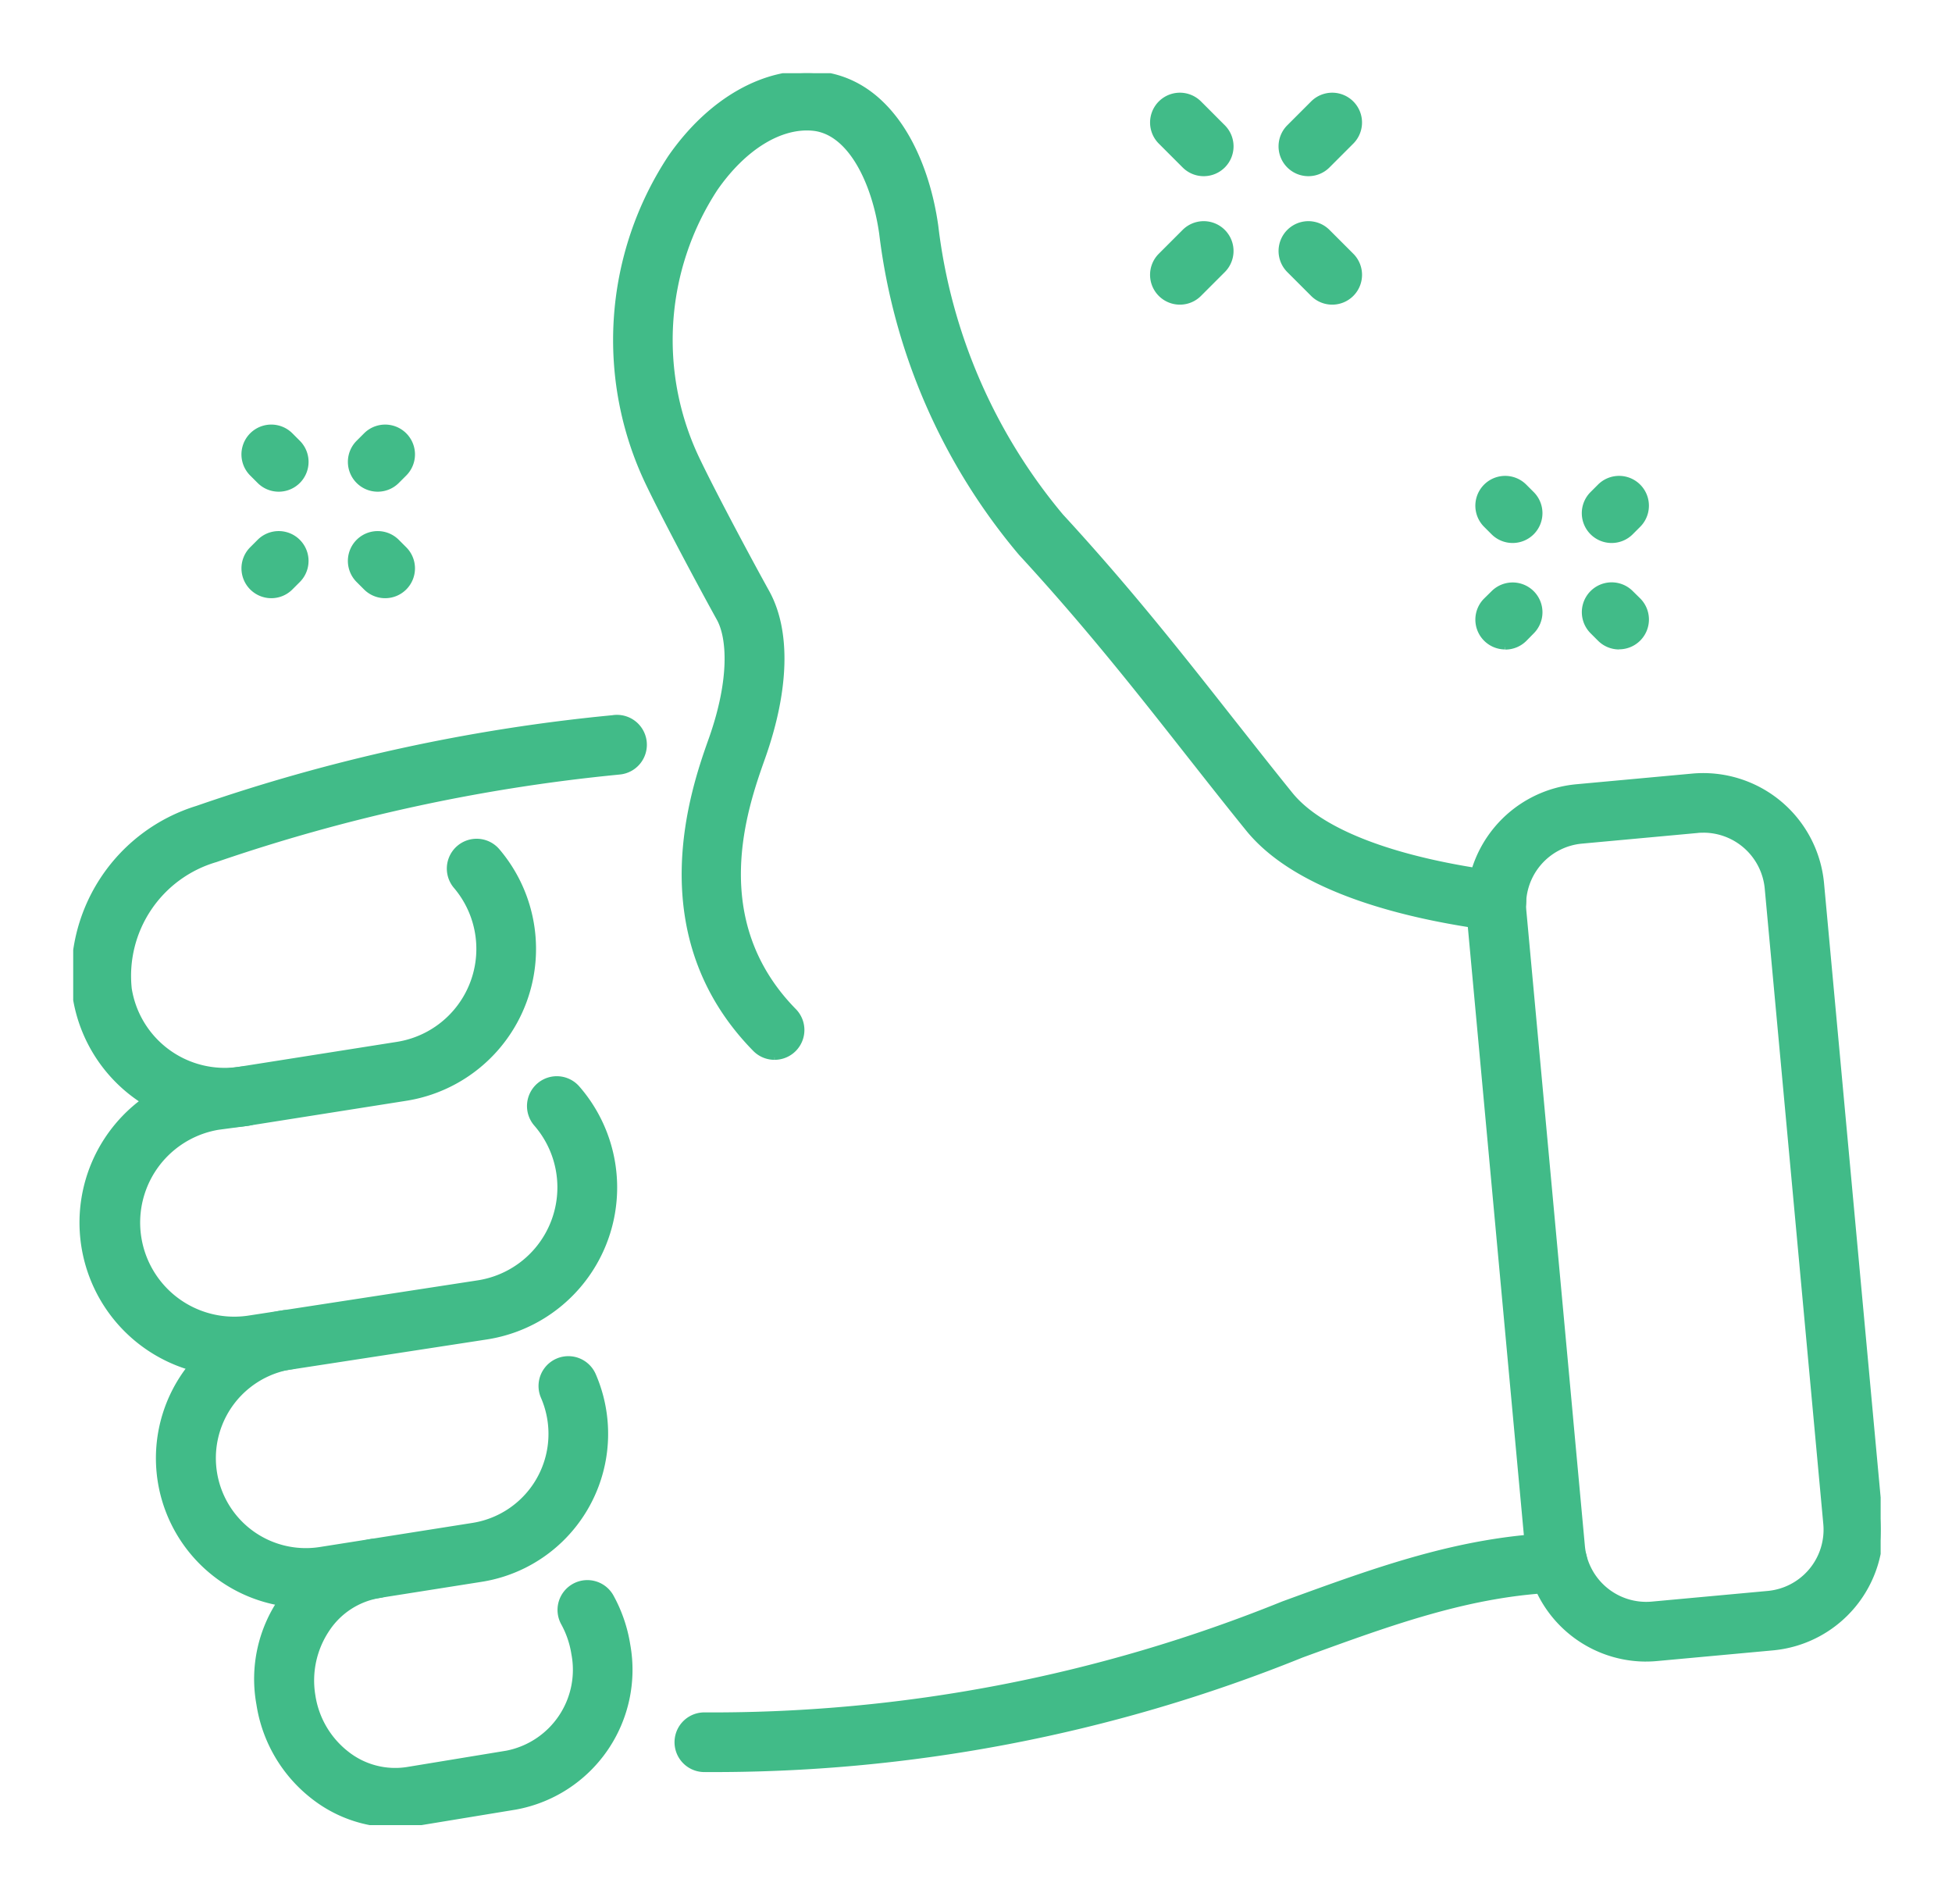 <svg xmlns="http://www.w3.org/2000/svg" xmlns:xlink="http://www.w3.org/1999/xlink" width="80" height="78" viewBox="0 0 80 78">
  <defs>
    <clipPath id="clip-path">
      <rect id="Rectangle_480" data-name="Rectangle 480" width="74.076" height="71.783" transform="translate(0 0)" fill="#41bb88" stroke="#41bb88" stroke-width="0.2"/>
    </clipPath>
  </defs>
  <g id="process-completion" transform="translate(21841 -2130)">
    <rect id="Rectangle_583" data-name="Rectangle 583" width="80" height="78" transform="translate(-21841 2130)" fill="none"/>
    <g id="Group_262" data-name="Group 262" transform="translate(-21838 2132.999)">
      <g id="Group_261" data-name="Group 261" transform="translate(0 0.001)" clip-path="url(#clip-path)">
        <path id="Path_1184" data-name="Path 1184" d="M148.106,365.456a1.122,1.122,0,1,1,0-2.245,62.293,62.293,0,0,0,23.713-4.55c3.9-1.425,7.27-2.657,11.211-2.806a1.122,1.122,0,0,1,.085,2.243c-3.588.136-6.8,1.311-10.526,2.671a64.256,64.256,0,0,1-24.483,4.686" transform="translate(-122.239 -295.946)" fill="#41bb88" stroke="#41bb88" stroke-width="0.2"/>
        <path id="Path_1185" data-name="Path 1185" d="M138.548,40.327a1.12,1.12,0,0,1-.8-.336c-4.625-4.715-2.509-10.689-1.814-12.653l.016-.044c.881-2.488.746-4.186.325-4.945-.755-1.363-2.207-4.085-2.859-5.441a13.6,13.6,0,0,1,.869-13.467c1.627-2.34,3.884-3.618,6.038-3.419,2.969.274,4.447,3.41,4.84,6.253a22.653,22.653,0,0,0,5.129,11.869c2.779,3.018,4.9,5.714,6.952,8.321.8,1.01,1.617,2.055,2.456,3.09,1.245,1.536,4.292,2.691,8.581,3.252a1.122,1.122,0,1,1-.291,2.226c-3.439-.45-7.972-1.52-10.034-4.064-.849-1.047-1.676-2.1-2.476-3.115-2.025-2.574-4.119-5.235-6.839-8.188a24.961,24.961,0,0,1-5.7-13.083c-.283-2.049-1.266-4.181-2.823-4.325-1.339-.125-2.829.8-3.988,2.465a11.323,11.323,0,0,0-.688,11.214c.634,1.319,2.057,3.986,2.8,5.326.876,1.583.815,3.991-.173,6.781l-.016.044c-.7,1.98-2.343,6.617,1.3,10.331a1.122,1.122,0,0,1-.8,1.908" transform="translate(-109.807 -0.001)" fill="#41bb88" stroke="#41bb88" stroke-width="0.2"/>
        <path id="Path_1186" data-name="Path 1186" d="M6.2,173.465A6.21,6.21,0,0,1,.082,168.23a7.168,7.168,0,0,1,5-7.751,73.313,73.313,0,0,1,16.914-3.7l.107-.01A1.125,1.125,0,1,1,22.381,159l-.168.017a72.273,72.273,0,0,0-16.375,3.575A4.957,4.957,0,0,0,2.3,167.88a3.962,3.962,0,0,0,4.524,3.291l6.457-1.019a3.957,3.957,0,0,0,2.4-6.471,1.122,1.122,0,0,1,1.708-1.456,6.2,6.2,0,0,1-3.755,10.144l-6.457,1.019a6.215,6.215,0,0,1-.97.076" transform="translate(0 -130.363)" fill="#41bb88" stroke="#41bb88" stroke-width="0.2"/>
        <path id="Path_1187" data-name="Path 1187" d="M8.4,254.815a6.2,6.2,0,0,1-.961-12.326l.027,0,1.215-.162a1.122,1.122,0,1,1,.3,2.225l-1.2.16a3.956,3.956,0,0,0,1.246,7.813l9.421-1.448a3.956,3.956,0,0,0,2.363-6.5,1.122,1.122,0,1,1,1.691-1.476,6.2,6.2,0,0,1-3.709,10.2l-9.421,1.448a6.205,6.205,0,0,1-.968.076" transform="translate(-1.836 -201.519)" fill="#41bb88" stroke="#41bb88" stroke-width="0.2"/>
        <path id="Path_1188" data-name="Path 1188" d="M26.778,313.6a6.031,6.031,0,0,1-.928-11.99,1.122,1.122,0,1,1,.35,2.217,3.786,3.786,0,1,0,1.183,7.48l6.251-.987a3.793,3.793,0,0,0,3.156-4.339,3.81,3.81,0,0,0-.268-.923,1.122,1.122,0,1,1,2.059-.894,6.039,6.039,0,0,1-4.6,8.372l-6.251.987a6.118,6.118,0,0,1-.954.075" transform="translate(-17.258 -250.82)" fill="#41bb88" stroke="#41bb88" stroke-width="0.2"/>
        <path id="Path_1189" data-name="Path 1189" d="M50.4,368.888a5.451,5.451,0,0,1-3.345-1.159,5.945,5.945,0,0,1-2.233-3.8,5.731,5.731,0,0,1,4.589-6.663,1.122,1.122,0,0,1,.35,2.217,3.173,3.173,0,0,0-2.138,1.389,3.758,3.758,0,0,0-.584,2.706,3.709,3.709,0,0,0,1.387,2.377,3.2,3.2,0,0,0,2.469.653l4.093-.673a3.477,3.477,0,0,0,2.742-4.071,3.82,3.82,0,0,0-.427-1.252,1.122,1.122,0,0,1,1.966-1.083,6.063,6.063,0,0,1,.678,1.986,5.721,5.721,0,0,1-4.6,6.637l-4.093.673a5.453,5.453,0,0,1-.852.067" transform="translate(-37.214 -297.104)" fill="#41bb88" stroke="#41bb88" stroke-width="0.2"/>
        <path id="Path_1190" data-name="Path 1190" d="M347.012,207.139a4.873,4.873,0,0,1-4.842-4.421l-2.4-26.037a4.866,4.866,0,0,1,4.4-5.291l4.749-.437a4.874,4.874,0,0,1,5.292,4.4l2.4,26.036a4.866,4.866,0,0,1-4.4,5.291l-4.749.437q-.226.021-.45.021m2.359-33.962c-.08,0-.161,0-.242.011l-4.749.437a2.622,2.622,0,0,0-2.37,2.851l2.4,26.036a2.625,2.625,0,0,0,2.851,2.37l4.749-.437h0a2.621,2.621,0,0,0,2.37-2.85l-2.4-26.037a2.626,2.626,0,0,0-2.609-2.382" transform="translate(-282.555 -142.156)" fill="#41bb88" stroke="#41bb88" stroke-width="0.2"/>
        <path id="Path_1191" data-name="Path 1191" d="M263.875,39.83a1.122,1.122,0,0,1-.794-1.916l.976-.976a1.122,1.122,0,1,1,1.587,1.587l-.976.976a1.119,1.119,0,0,1-.794.329" transform="translate(-218.518 -30.447)" fill="#41bb88" stroke="#41bb88" stroke-width="0.2"/>
        <path id="Path_1192" data-name="Path 1192" d="M295.153,8.552a1.122,1.122,0,0,1-.794-1.916l.976-.976a1.122,1.122,0,0,1,1.587,1.587l-.976.976a1.119,1.119,0,0,1-.794.329" transform="translate(-244.53 -4.433)" fill="#41bb88" stroke="#41bb88" stroke-width="0.2"/>
        <path id="Path_1193" data-name="Path 1193" d="M296.128,39.83a1.119,1.119,0,0,1-.794-.329l-.976-.976a1.122,1.122,0,1,1,1.587-1.587l.976.976a1.122,1.122,0,0,1-.794,1.916" transform="translate(-244.529 -30.447)" fill="#41bb88" stroke="#41bb88" stroke-width="0.2"/>
        <path id="Path_1194" data-name="Path 1194" d="M264.85,8.552a1.118,1.118,0,0,1-.794-.329l-.976-.976a1.122,1.122,0,0,1,1.587-1.587l.976.976a1.122,1.122,0,0,1-.794,1.916" transform="translate(-218.517 -4.433)" fill="#41bb88" stroke="#41bb88" stroke-width="0.2"/>
        <path id="Path_1195" data-name="Path 1195" d="M42.979,88.665a1.119,1.119,0,0,1-.794-.329l-.305-.305a1.122,1.122,0,0,1,1.588-1.587l.305.305a1.122,1.122,0,0,1-.794,1.916" transform="translate(-34.556 -71.618)" fill="#41bb88" stroke="#41bb88" stroke-width="0.2"/>
        <path id="Path_1196" data-name="Path 1196" d="M68.894,114.582a1.119,1.119,0,0,1-.794-.329l-.305-.305a1.122,1.122,0,1,1,1.587-1.587l.305.305a1.122,1.122,0,0,1-.794,1.916" transform="translate(-56.109 -93.171)" fill="#41bb88" stroke="#41bb88" stroke-width="0.2"/>
        <path id="Path_1197" data-name="Path 1197" d="M42.674,114.583a1.123,1.123,0,0,1-.794-1.916l.305-.305a1.122,1.122,0,0,1,1.588,1.587l-.305.305a1.119,1.119,0,0,1-.794.329" transform="translate(-34.556 -93.172)" fill="#41bb88" stroke="#41bb88" stroke-width="0.2"/>
        <path id="Path_1198" data-name="Path 1198" d="M68.59,88.665a1.122,1.122,0,0,1-.794-1.916l.305-.305a1.122,1.122,0,0,1,1.587,1.587l-.305.305a1.119,1.119,0,0,1-.794.329" transform="translate(-56.109 -71.618)" fill="#41bb88" stroke="#41bb88" stroke-width="0.2"/>
        <path id="Path_1199" data-name="Path 1199" d="M343.361,101.145a1.119,1.119,0,0,1-.794-.329l-.305-.305a1.122,1.122,0,1,1,1.587-1.587l.305.305a1.122,1.122,0,0,1-.794,1.916" transform="translate(-284.368 -81.996)" fill="#41bb88" stroke="#41bb88" stroke-width="0.2"/>
        <path id="Path_1200" data-name="Path 1200" d="M369.278,127.062a1.119,1.119,0,0,1-.793-.329l-.305-.305a1.122,1.122,0,1,1,1.587-1.587l.305.3a1.122,1.122,0,0,1-.793,1.916" transform="translate(-305.922 -103.551)" fill="#41bb88" stroke="#41bb88" stroke-width="0.2"/>
        <path id="Path_1201" data-name="Path 1201" d="M343.056,127.061a1.122,1.122,0,0,1-.793-1.916l.305-.3a1.122,1.122,0,1,1,1.587,1.587l-.3.305a1.118,1.118,0,0,1-.793.329" transform="translate(-284.368 -103.55)" fill="#41bb88" stroke="#41bb88" stroke-width="0.2"/>
        <path id="Path_1202" data-name="Path 1202" d="M368.973,101.146a1.122,1.122,0,0,1-.794-1.916l.305-.305a1.122,1.122,0,0,1,1.588,1.587l-.305.305a1.119,1.119,0,0,1-.794.329" transform="translate(-305.922 -81.997)" fill="#41bb88" stroke="#41bb88" stroke-width="0.2"/>
      </g>
    </g>
  </g>
</svg>
